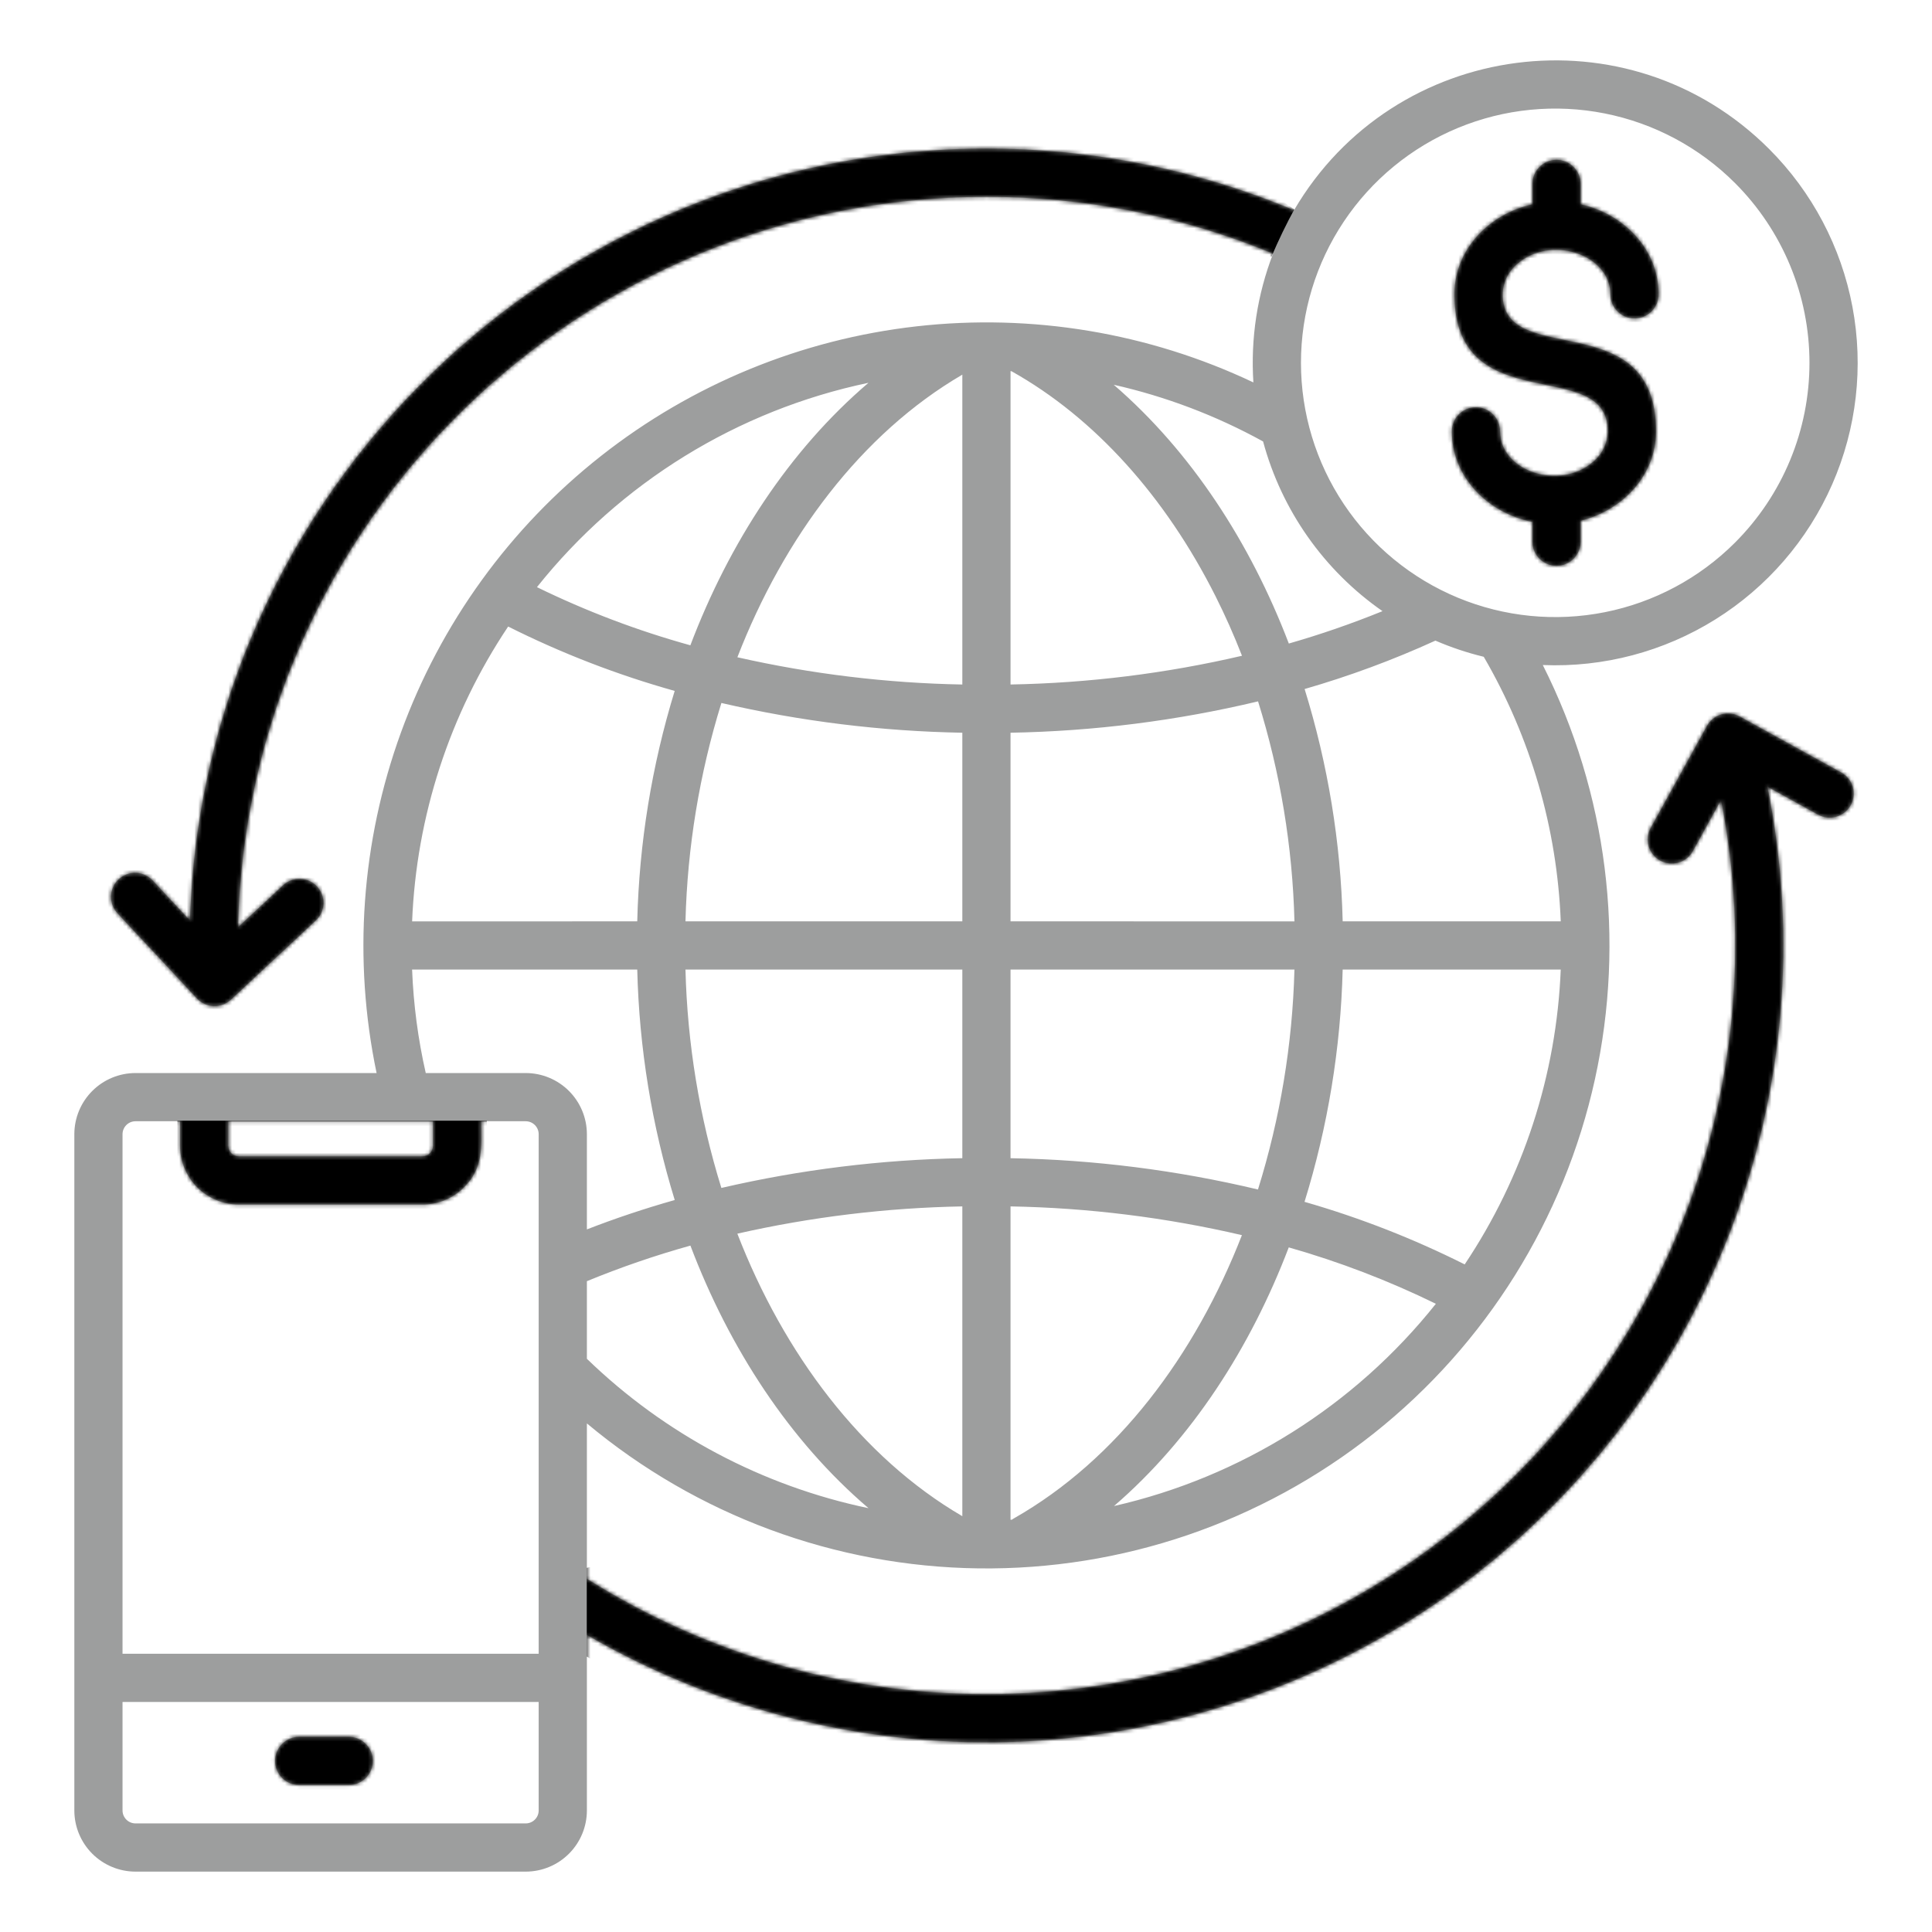 <svg width="512" height="512" viewBox="0 0 512 512" fill="none" xmlns="http://www.w3.org/2000/svg">
<path fill-rule="evenodd" clip-rule="evenodd" d="M384.751 114.307C384.751 112.613 385.424 110.988 386.622 109.79C387.82 108.592 389.445 107.919 391.139 107.919C392.833 107.919 394.458 108.592 395.656 109.79C396.854 110.988 397.527 112.613 397.527 114.307C397.527 124.907 413.356 130.148 422.227 122.357C423.409 121.369 424.365 120.14 425.03 118.751C425.695 117.362 426.054 115.847 426.083 114.307C426.083 93.907 385.448 111.752 385.448 77.999C385.448 66.066 394.682 56.669 406.112 54.145V48.745C406.112 47.051 406.785 45.426 407.983 44.228C409.181 43.03 410.806 42.357 412.5 42.357C414.194 42.357 415.819 43.03 417.017 44.228C418.215 45.426 418.888 47.051 418.888 48.745V54.145C430.315 56.669 439.548 66.066 439.548 78C439.548 79.694 438.875 81.319 437.677 82.517C436.479 83.715 434.854 84.388 433.16 84.388C431.466 84.388 429.841 83.715 428.643 82.517C427.445 81.319 426.772 79.694 426.772 78C426.772 67.4 410.943 62.159 402.077 69.95C400.895 70.937 399.939 72.167 399.274 73.556C398.608 74.945 398.249 76.46 398.22 78C398.22 98.044 438.855 80.341 438.855 114.308C438.855 125.989 429.994 135.259 418.884 138V143.558C418.884 145.252 418.211 146.877 417.013 148.075C415.815 149.273 414.19 149.946 412.496 149.946C410.802 149.946 409.177 149.273 407.979 148.075C406.781 146.877 406.108 145.252 406.108 143.558V138.306C394.361 136.006 384.751 126.489 384.751 114.307ZM142.756 451.037H32.471V479.81C32.478 480.713 32.84 481.577 33.478 482.215C34.117 482.853 34.98 483.215 35.883 483.222H139.344C140.247 483.215 141.111 482.853 141.749 482.215C142.388 481.577 142.749 480.713 142.756 479.81V451.037ZM92.419 460.277C94.113 460.277 95.738 460.95 96.936 462.148C98.134 463.346 98.807 464.971 98.807 466.665C98.807 468.359 98.134 469.984 96.936 471.182C95.738 472.38 94.113 473.053 92.419 473.053H79.29C77.596 473.053 75.971 472.38 74.773 471.182C73.575 469.984 72.902 468.359 72.902 466.665C72.902 464.971 73.575 463.346 74.773 462.148C75.971 460.95 77.596 460.277 79.29 460.277H92.419ZM60.487 297.144V303.67C60.495 304.403 60.789 305.103 61.307 305.622C61.825 306.14 62.525 306.434 63.258 306.442H111.968C112.701 306.435 113.402 306.14 113.92 305.622C114.439 305.104 114.733 304.403 114.74 303.67V297.144H60.487ZM127.516 297.144H139.344C140.247 297.151 141.111 297.512 141.749 298.151C142.388 298.789 142.749 299.653 142.756 300.556V438.261H32.471V300.556C32.478 299.653 32.84 298.789 33.478 298.151C34.117 297.512 34.98 297.151 35.883 297.144H47.711V303.67C47.719 307.791 49.359 311.741 52.273 314.655C55.187 317.569 59.137 319.21 63.258 319.218H111.968C114.01 319.218 116.031 318.816 117.916 318.033C119.802 317.25 121.514 316.102 122.954 314.656C128.246 309.363 127.516 303.947 127.516 297.144ZM459.794 48.508C450.371 39.085 438.365 32.667 425.294 30.068C412.224 27.468 398.676 28.802 386.364 33.902C374.052 39.002 363.529 47.638 356.125 58.719C348.721 69.799 344.769 82.826 344.769 96.153C344.769 109.479 348.721 122.507 356.125 133.587C363.529 144.668 374.052 153.304 386.364 158.404C398.676 163.504 412.224 164.838 425.294 162.238C438.365 159.638 450.371 153.221 459.794 143.798C466.051 137.541 471.014 130.113 474.4 121.938C477.787 113.763 479.529 105.001 479.529 96.153C479.529 87.304 477.787 78.543 474.4 70.368C471.014 62.193 466.051 54.765 459.794 48.508ZM195.405 326.934C207.68 358.627 228.193 386.152 255.027 401.809V319.709C234.959 320.077 214.981 322.498 195.405 326.934ZM181.656 256.944C182.156 276.58 185.357 296.055 191.169 314.818C212.12 309.957 233.524 307.314 255.027 306.931V256.944H181.656ZM191.177 186.296C185.361 205.058 182.157 224.532 181.656 244.168H255.027V194.18C233.526 193.796 212.125 191.154 191.177 186.296ZM255.027 99.289C228.211 114.934 207.689 142.498 195.414 174.181C214.987 178.614 234.962 181.034 255.027 181.403V99.289ZM182.958 171.012C168.96 167.137 155.35 161.977 142.3 155.6C164.388 127.872 195.458 108.72 230.153 101.447C209.199 119.321 193.253 143.847 182.953 171.017L182.958 171.012ZM168.877 244.168C169.381 223.454 172.719 202.907 178.8 183.1C163.577 178.838 148.798 173.124 134.667 166.038C119.148 189.241 110.34 216.281 109.216 244.173L168.877 244.168ZM178.81 318.017C170.774 320.297 163.014 322.892 155.532 325.803V300.556C155.524 296.265 153.816 292.152 150.782 289.118C147.748 286.084 143.635 284.376 139.344 284.368H112.829C110.78 275.358 109.569 266.177 109.211 256.944H168.877C169.382 277.66 172.724 298.209 178.81 318.017ZM230.16 399.682C202.042 393.806 176.166 380.079 155.532 360.093V339.528C164.482 335.844 173.643 332.695 182.966 330.096C193.266 357.281 209.233 381.819 230.16 399.682ZM341.532 330.572C331.393 357.18 315.832 381.328 295.222 399.117C328.913 391.444 358.992 372.542 380.522 345.517C367.994 339.387 354.944 334.385 341.528 330.571L341.532 330.572ZM355.822 256.944H413.611C412.487 284.837 403.679 311.877 388.159 335.08C374.554 328.252 360.344 322.701 345.712 318.5C351.894 298.543 355.296 277.829 355.822 256.943V256.944ZM345.733 182.6C357.588 179.181 369.175 174.894 380.4 169.772C384.54 171.56 388.824 172.993 393.207 174.055C405.632 195.409 412.639 219.481 413.615 244.168H355.825C355.316 223.277 351.921 202.557 345.735 182.597L345.733 182.6ZM295.151 101.964C308.985 105.091 322.309 110.15 334.731 116.994C339.656 135.241 350.861 151.165 366.374 161.961C358.26 165.264 349.974 168.129 341.552 170.544C331.36 143.844 315.693 119.705 295.152 101.964H295.151ZM329.143 173.79C327.017 168.337 324.677 163.073 322.123 157.996C308.836 131.582 290.056 110.696 268.048 98.372L267.803 98.361V181.4C288.461 181.027 309.022 178.474 329.143 173.784V173.79ZM343.043 244.171C342.541 224.385 339.295 204.764 333.398 185.871C311.895 190.999 289.901 193.785 267.798 194.18V244.168L343.043 244.171ZM333.375 315.229C339.269 296.34 342.522 276.727 343.041 256.947H267.8V306.935C289.893 307.326 311.879 310.107 333.373 315.229H333.375ZM268.135 402.738L267.802 402.754V319.709C288.453 320.085 309.007 322.639 329.122 327.329C316.778 359.056 296.133 386.811 268.64 402.416C268.468 402.513 268.301 402.62 268.14 402.735L268.135 402.738ZM75.052 234.569L63.074 245.742C65.634 138.27 153.574 52.156 261.415 52.156C287.483 52.112 313.301 57.227 337.382 67.207C333.183 78.072 331.401 89.721 332.16 101.344C304.381 88.181 273.48 83.032 242.934 86.478C212.388 89.924 183.41 101.827 159.261 120.848C135.113 139.869 116.753 165.252 106.248 194.142C95.743 223.031 93.51 254.279 99.8 284.368H35.883C31.593 284.377 27.482 286.086 24.449 289.12C21.416 292.154 19.708 296.266 19.7 300.556V479.81C19.708 484.1 21.415 488.213 24.448 491.247C27.481 494.281 31.593 495.99 35.883 496H139.344C143.635 495.992 147.748 494.284 150.782 491.249C153.816 488.215 155.524 484.103 155.532 479.812V433.277C190.744 453.678 231.101 463.471 271.747 461.479C312.393 459.487 351.598 445.794 384.647 422.048C417.695 398.302 443.18 365.514 458.035 327.627C472.889 289.74 476.482 248.368 468.381 208.488L481.867 215.928C483.348 216.72 485.081 216.896 486.691 216.418C488.301 215.94 489.657 214.846 490.465 213.374C491.273 211.902 491.468 210.171 491.008 208.556C490.547 206.941 489.468 205.573 488.005 204.749L461.017 189.859C460.283 189.456 459.477 189.201 458.644 189.11C457.812 189.019 456.97 189.092 456.166 189.326C455.361 189.56 454.611 189.95 453.958 190.474C453.305 190.998 452.761 191.646 452.358 192.38L437.468 219.368C437.058 220.102 436.798 220.911 436.702 221.746C436.606 222.582 436.676 223.428 436.908 224.236C437.141 225.044 437.531 225.799 438.056 226.456C438.581 227.113 439.231 227.659 439.968 228.064C440.705 228.469 441.515 228.724 442.351 228.814C443.187 228.905 444.033 228.829 444.84 228.591C445.646 228.354 446.398 227.959 447.051 227.43C447.705 226.9 448.247 226.247 448.647 225.507L456.094 212.007C463.611 250.056 459.815 289.474 445.177 325.39C430.538 361.307 405.699 392.147 373.726 414.103C341.754 436.058 304.05 448.165 265.273 448.929C226.496 449.692 188.344 439.079 155.532 418.4V377.218C184.675 401.581 221.328 415.151 259.31 415.638C297.292 416.125 334.28 403.5 364.038 379.891C393.796 356.283 414.503 323.135 422.668 286.038C430.832 248.94 425.955 210.162 408.858 176.242C424.978 176.904 440.923 172.686 454.607 164.14C468.292 155.594 479.078 143.117 485.557 128.342C492.036 113.566 493.905 97.179 490.92 81.324C487.935 65.469 480.235 50.883 468.827 39.475C431.6 2.252 369.41 10.5 342.936 55.7C317.115 44.902 289.403 39.354 261.415 39.38C147.167 39.38 53.847 130.203 50.345 243.939L40.495 233.379C39.927 232.758 39.242 232.255 38.479 231.9C37.715 231.545 36.889 231.345 36.048 231.311C35.208 231.277 34.368 231.41 33.579 231.702C32.789 231.995 32.066 232.44 31.45 233.013C30.833 233.587 30.337 234.276 29.988 235.043C29.64 235.809 29.447 236.637 29.42 237.478C29.394 238.319 29.534 239.157 29.833 239.944C30.132 240.731 30.584 241.451 31.162 242.062L52.187 264.6C53.339 265.837 54.935 266.567 56.624 266.628C58.313 266.689 59.958 266.076 61.195 264.925L83.735 243.9C84.956 242.744 85.671 241.153 85.724 239.473C85.778 237.793 85.165 236.16 84.02 234.929C82.875 233.699 81.29 232.97 79.611 232.902C77.931 232.834 76.293 233.433 75.052 234.567V234.569Z" fill="#9D9E9E"/>
<mask id="mask0_451_882" style="mask-type:alpha" maskUnits="userSpaceOnUse" x="19" y="16" width="474" height="480">
<path fill-rule="evenodd" clip-rule="evenodd" d="M384.751 114.307C384.751 112.613 385.424 110.988 386.622 109.79C387.82 108.592 389.445 107.919 391.139 107.919C392.833 107.919 394.458 108.592 395.656 109.79C396.854 110.988 397.527 112.613 397.527 114.307C397.527 124.907 413.356 130.148 422.227 122.357C423.409 121.369 424.365 120.14 425.03 118.751C425.695 117.362 426.054 115.847 426.083 114.307C426.083 93.907 385.448 111.752 385.448 77.999C385.448 66.066 394.682 56.669 406.112 54.145V48.745C406.112 47.051 406.785 45.426 407.983 44.228C409.181 43.03 410.806 42.357 412.5 42.357C414.194 42.357 415.819 43.03 417.017 44.228C418.215 45.426 418.888 47.051 418.888 48.745V54.145C430.315 56.669 439.548 66.066 439.548 78C439.548 79.694 438.875 81.319 437.677 82.517C436.479 83.715 434.854 84.388 433.16 84.388C431.466 84.388 429.841 83.715 428.643 82.517C427.445 81.319 426.772 79.694 426.772 78C426.772 67.4 410.943 62.159 402.077 69.95C400.895 70.937 399.939 72.167 399.274 73.556C398.608 74.945 398.249 76.46 398.22 78C398.22 98.044 438.855 80.341 438.855 114.308C438.855 125.989 429.994 135.259 418.884 138V143.558C418.884 145.252 418.211 146.877 417.013 148.075C415.815 149.273 414.19 149.946 412.496 149.946C410.802 149.946 409.177 149.273 407.979 148.075C406.781 146.877 406.108 145.252 406.108 143.558V138.306C394.361 136.006 384.751 126.489 384.751 114.307ZM142.756 451.037H32.471V479.81C32.478 480.713 32.84 481.577 33.478 482.215C34.117 482.853 34.98 483.215 35.883 483.222H139.344C140.247 483.215 141.111 482.853 141.749 482.215C142.388 481.577 142.749 480.713 142.756 479.81V451.037ZM92.419 460.277C94.113 460.277 95.738 460.95 96.936 462.148C98.134 463.346 98.807 464.971 98.807 466.665C98.807 468.359 98.134 469.984 96.936 471.182C95.738 472.38 94.113 473.053 92.419 473.053H79.29C77.596 473.053 75.971 472.38 74.773 471.182C73.575 469.984 72.902 468.359 72.902 466.665C72.902 464.971 73.575 463.346 74.773 462.148C75.971 460.95 77.596 460.277 79.29 460.277H92.419ZM60.487 297.144V303.67C60.495 304.403 60.789 305.103 61.307 305.622C61.825 306.14 62.525 306.434 63.258 306.442H111.968C112.701 306.435 113.402 306.14 113.92 305.622C114.439 305.104 114.733 304.403 114.74 303.67V297.144H60.487ZM127.516 297.144H139.344C140.247 297.151 141.111 297.512 141.749 298.151C142.388 298.789 142.749 299.653 142.756 300.556V438.261H32.471V300.556C32.478 299.653 32.84 298.789 33.478 298.151C34.117 297.512 34.98 297.151 35.883 297.144H47.711V303.67C47.719 307.791 49.359 311.741 52.273 314.655C55.187 317.569 59.137 319.21 63.258 319.218H111.968C114.01 319.218 116.031 318.816 117.916 318.033C119.802 317.25 121.514 316.102 122.954 314.656C128.246 309.363 127.516 303.947 127.516 297.144ZM459.794 48.508C450.371 39.085 438.365 32.667 425.294 30.068C412.224 27.468 398.676 28.802 386.364 33.902C374.052 39.002 363.529 47.638 356.125 58.719C348.721 69.799 344.769 82.826 344.769 96.153C344.769 109.479 348.721 122.507 356.125 133.587C363.529 144.668 374.052 153.304 386.364 158.404C398.676 163.504 412.224 164.838 425.294 162.238C438.365 159.638 450.371 153.221 459.794 143.798C466.051 137.541 471.014 130.113 474.4 121.938C477.787 113.763 479.529 105.001 479.529 96.153C479.529 87.304 477.787 78.543 474.4 70.368C471.014 62.193 466.051 54.765 459.794 48.508ZM195.405 326.934C207.68 358.627 228.193 386.152 255.027 401.809V319.709C234.959 320.077 214.981 322.498 195.405 326.934ZM181.656 256.944C182.156 276.58 185.357 296.055 191.169 314.818C212.12 309.957 233.524 307.314 255.027 306.931V256.944H181.656ZM191.177 186.296C185.361 205.058 182.157 224.532 181.656 244.168H255.027V194.18C233.526 193.796 212.125 191.154 191.177 186.296ZM255.027 99.289C228.211 114.934 207.689 142.498 195.414 174.181C214.987 178.614 234.962 181.034 255.027 181.403V99.289ZM182.958 171.012C168.96 167.137 155.35 161.977 142.3 155.6C164.388 127.872 195.458 108.72 230.153 101.447C209.199 119.321 193.253 143.847 182.953 171.017L182.958 171.012ZM168.877 244.168C169.381 223.454 172.719 202.907 178.8 183.1C163.577 178.838 148.798 173.124 134.667 166.038C119.148 189.241 110.34 216.281 109.216 244.173L168.877 244.168ZM178.81 318.017C170.774 320.297 163.014 322.892 155.532 325.803V300.556C155.524 296.265 153.816 292.152 150.782 289.118C147.748 286.084 143.635 284.376 139.344 284.368H112.829C110.78 275.358 109.569 266.177 109.211 256.944H168.877C169.382 277.66 172.724 298.209 178.81 318.017ZM230.16 399.682C202.042 393.806 176.166 380.079 155.532 360.093V339.528C164.482 335.844 173.643 332.695 182.966 330.096C193.266 357.281 209.233 381.819 230.16 399.682ZM341.532 330.572C331.393 357.18 315.832 381.328 295.222 399.117C328.913 391.444 358.992 372.542 380.522 345.517C367.994 339.387 354.944 334.385 341.528 330.571L341.532 330.572ZM355.822 256.944H413.611C412.487 284.837 403.679 311.877 388.159 335.08C374.554 328.252 360.344 322.701 345.712 318.5C351.894 298.543 355.296 277.829 355.822 256.943V256.944ZM345.733 182.6C357.588 179.181 369.175 174.894 380.4 169.772C384.54 171.56 388.824 172.993 393.207 174.055C405.632 195.409 412.639 219.481 413.615 244.168H355.825C355.316 223.277 351.921 202.557 345.735 182.597L345.733 182.6ZM295.151 101.964C308.985 105.091 322.309 110.15 334.731 116.994C339.656 135.241 350.861 151.165 366.374 161.961C358.26 165.264 349.974 168.129 341.552 170.544C331.36 143.844 315.693 119.705 295.152 101.964H295.151ZM329.143 173.79C327.017 168.337 324.677 163.073 322.123 157.996C308.836 131.582 290.056 110.696 268.048 98.372L267.803 98.361V181.4C288.461 181.027 309.022 178.474 329.143 173.784V173.79ZM343.043 244.171C342.541 224.385 339.295 204.764 333.398 185.871C311.895 190.999 289.901 193.785 267.798 194.18V244.168L343.043 244.171ZM333.375 315.229C339.269 296.34 342.522 276.727 343.041 256.947H267.8V306.935C289.893 307.326 311.879 310.107 333.373 315.229H333.375ZM268.135 402.738L267.802 402.754V319.709C288.453 320.085 309.007 322.639 329.122 327.329C316.778 359.056 296.133 386.811 268.64 402.416C268.468 402.513 268.301 402.62 268.14 402.735L268.135 402.738ZM75.052 234.569L63.074 245.742C65.634 138.27 153.574 52.156 261.415 52.156C287.483 52.112 313.301 57.227 337.382 67.207C333.183 78.072 331.401 89.721 332.16 101.344C304.381 88.181 273.48 83.032 242.934 86.478C212.388 89.924 183.41 101.827 159.261 120.848C135.113 139.869 116.753 165.252 106.248 194.142C95.743 223.031 93.51 254.279 99.8 284.368H35.883C31.593 284.377 27.482 286.086 24.449 289.12C21.416 292.154 19.708 296.266 19.7 300.556V479.81C19.708 484.1 21.415 488.213 24.448 491.247C27.481 494.281 31.593 495.99 35.883 496H139.344C143.635 495.992 147.748 494.284 150.782 491.249C153.816 488.215 155.524 484.103 155.532 479.812V433.277C190.744 453.678 231.101 463.471 271.747 461.479C312.393 459.487 351.598 445.794 384.647 422.048C417.695 398.302 443.18 365.514 458.035 327.627C472.889 289.74 476.482 248.368 468.381 208.488L481.867 215.928C483.348 216.72 485.081 216.896 486.691 216.418C488.301 215.94 489.657 214.846 490.465 213.374C491.273 211.902 491.468 210.171 491.008 208.556C490.547 206.941 489.468 205.573 488.005 204.749L461.017 189.859C460.283 189.456 459.477 189.201 458.644 189.11C457.812 189.019 456.97 189.092 456.166 189.326C455.361 189.56 454.611 189.95 453.958 190.474C453.305 190.998 452.761 191.646 452.358 192.38L437.468 219.368C437.058 220.102 436.798 220.911 436.702 221.746C436.606 222.582 436.676 223.428 436.908 224.236C437.141 225.044 437.531 225.799 438.056 226.456C438.581 227.113 439.231 227.659 439.968 228.064C440.705 228.469 441.515 228.724 442.351 228.814C443.187 228.905 444.033 228.829 444.84 228.591C445.646 228.354 446.398 227.959 447.051 227.43C447.705 226.9 448.247 226.247 448.647 225.507L456.094 212.007C463.611 250.056 459.815 289.474 445.177 325.39C430.538 361.307 405.699 392.147 373.726 414.103C341.754 436.058 304.05 448.165 265.273 448.929C226.496 449.692 188.344 439.079 155.532 418.4V377.218C184.675 401.581 221.328 415.151 259.31 415.638C297.292 416.125 334.28 403.5 364.038 379.891C393.796 356.283 414.503 323.135 422.668 286.038C430.832 248.94 425.955 210.162 408.858 176.242C424.978 176.904 440.923 172.686 454.607 164.14C468.292 155.594 479.078 143.117 485.557 128.342C492.036 113.566 493.905 97.179 490.92 81.324C487.935 65.469 480.235 50.883 468.827 39.475C431.6 2.252 369.41 10.5 342.936 55.7C317.115 44.902 289.403 39.354 261.415 39.38C147.167 39.38 53.847 130.203 50.345 243.939L40.495 233.379C39.927 232.758 39.242 232.255 38.479 231.9C37.715 231.545 36.889 231.345 36.048 231.311C35.208 231.277 34.368 231.41 33.579 231.702C32.789 231.995 32.066 232.44 31.45 233.013C30.833 233.587 30.337 234.276 29.988 235.043C29.64 235.809 29.447 236.637 29.42 237.478C29.394 238.319 29.534 239.157 29.833 239.944C30.132 240.731 30.584 241.451 31.162 242.062L52.187 264.6C53.339 265.837 54.935 266.567 56.624 266.628C58.313 266.689 59.958 266.076 61.195 264.925L83.735 243.9C84.956 242.744 85.671 241.153 85.724 239.473C85.778 237.793 85.165 236.16 84.02 234.929C82.875 233.699 81.29 232.97 79.611 232.902C77.931 232.834 76.293 233.433 75.052 234.567V234.569Z" fill="#3B98D3"/>
</mask>
<g mask="url(#mask0_451_882)">
<path d="M155.5 439V415.5L170 412L272 439L380 400.5L443 308.5L435.5 257L429 215L442.5 187H491.5L501 245.5L464.5 341.5L380 447L257.5 477.5L197 464L155.5 439Z" fill="black"/>
<path d="M337 68C338.6 64 341.167 58.833 343 55.5L336 50.5L301 39.5L249.5 37L203.5 44L169 58L107 97L65 159L44 228.5L25.5 231L24 248L55.5 273.5L87 250.5L89 233L67 228.5L72 198.5L90 157L110 126.5L145 94.5L170.5 79L203.5 64.5L235.5 58L267 56.5L301 60L337 68Z" fill="black"/>
<rect x="47" y="297" width="82" height="24" fill="black"/>
<rect x="47" y="454" width="82" height="24" fill="black"/>
<rect x="379" y="41" width="66" height="111" fill="black"/>
</g>
</svg>
